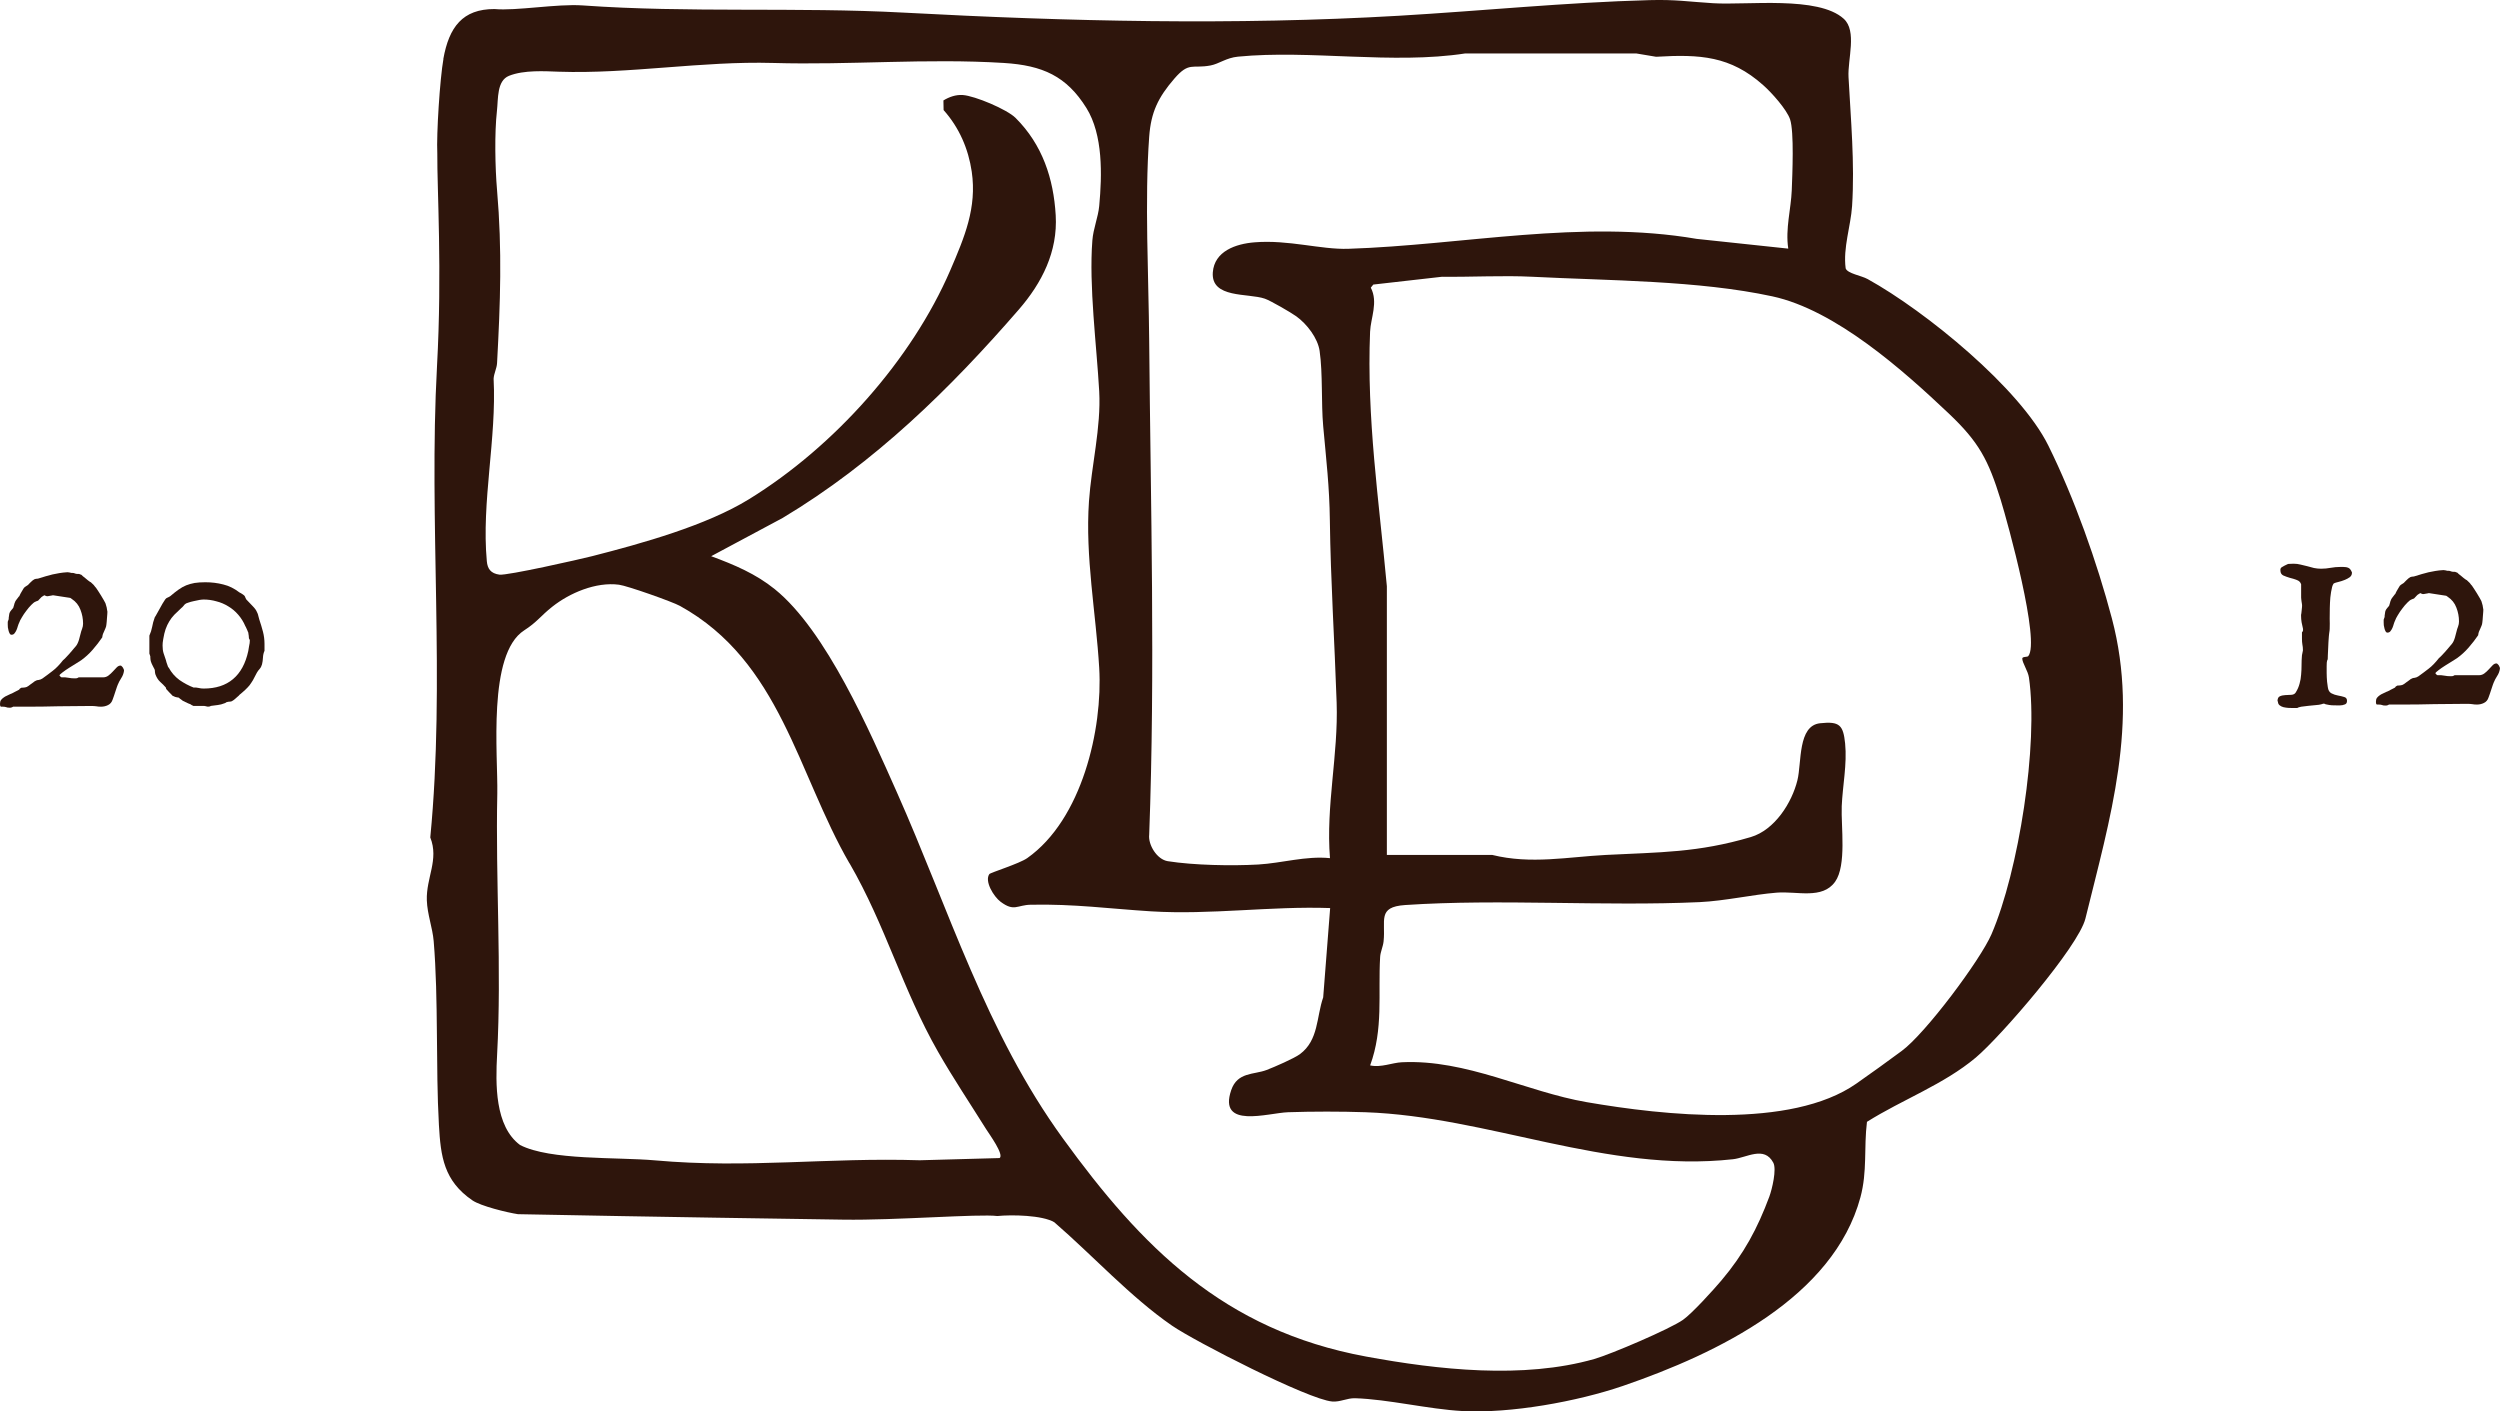 <?xml version="1.0" encoding="UTF-8"?>
<svg id="Layer_2" data-name="Layer 2" xmlns="http://www.w3.org/2000/svg" viewBox="0 0 420.12 237.19">
  <defs>
    <style>
      .cls-1 {
        fill: #2e150c;
      }
    </style>
  </defs>
  <g id="Layer_1-2" data-name="Layer 1">
    <g>
      <g>
        <g>
          <path class="cls-1" d="M.16,118.78c-.08-.08-.12-.16-.14-.22-.02-.07-.02-.16-.02-.27,0-.26.05-.48.16-.64.12-.16.27-.3.44-.42.17-.13.36-.24.56-.32.2-.08.39-.17.56-.27.06-.02.16-.06.3-.12.16-.08.31-.16.47-.25.16-.08.3-.16.44-.22.14-.08.23-.13.28-.15.02-.02.03-.04.05-.07.03-.07.05-.1.07-.1.03-.03.09-.07.16-.1.08-.05.12-.07.14-.07h.16c.09-.02.19-.02.28-.02.09-.02.18-.03.26-.05.09-.02.15-.03.16-.05.05-.02.13-.07.26-.15.12-.1.26-.2.4-.3.16-.12.3-.21.42-.3.14-.1.23-.16.26-.2.2-.13.42-.21.65-.22.23-.03.45-.12.65-.25.58-.41,1.15-.84,1.73-1.29.58-.44,1.15-1.04,1.73-1.78.09-.07.23-.19.4-.37.19-.2.38-.4.58-.62.2-.21.38-.42.54-.62.17-.2.29-.34.35-.42.19-.2.33-.38.44-.54.11-.18.19-.36.26-.54.08-.2.14-.4.19-.62.05-.21.11-.45.19-.72.06-.28.15-.56.26-.84.11-.28.16-.57.16-.87,0-.81-.15-1.58-.44-2.32-.28-.76-.77-1.37-1.47-1.83-.03-.02-.08-.05-.14-.1-.06-.05-.11-.07-.14-.07l-2.87-.44s-.12.03-.23.05c-.09.02-.19.03-.3.05-.09.02-.19.03-.28.05-.09.02-.16.02-.19.02-.05,0-.12-.02-.23-.07-.11-.07-.18-.1-.21-.1s-.1.04-.21.12c-.11.07-.19.12-.26.17-.02.02-.05.06-.12.12-.05.07-.11.13-.19.2-.06.07-.12.13-.19.2-.05.05-.08.08-.09.1-.03,0-.1.02-.21.07-.11.03-.19.07-.23.1-.19.07-.42.25-.7.54-.28.28-.56.61-.84.99-.28.36-.53.73-.75,1.11-.22.36-.37.65-.44.87-.08.16-.16.36-.23.59-.06.23-.14.45-.23.67-.09.21-.21.4-.35.57-.12.15-.29.22-.49.22-.12,0-.23-.07-.3-.2-.08-.13-.14-.29-.19-.47-.05-.2-.09-.39-.12-.57-.02-.2-.02-.35-.02-.47v-.47s.02-.08.07-.2c.06-.13.09-.21.09-.25v-.2c.02-.12.03-.23.05-.35.02-.13.03-.25.05-.35.03-.1.05-.16.07-.2.02-.03.05-.09.09-.17.06-.08.12-.16.19-.25.06-.08.12-.16.19-.22.06-.08.1-.13.12-.15.02-.03.03-.09.05-.17.03-.1.06-.2.09-.3.03-.1.05-.19.07-.27.03-.08.05-.14.07-.17,0-.03.03-.11.09-.22.08-.12.14-.21.19-.27.03-.02.1-.11.21-.27.12-.18.21-.28.26-.3,0-.02.02-.07.07-.17.05-.1.1-.21.16-.32.06-.12.12-.22.19-.32.06-.12.12-.21.16-.27.12-.25.25-.4.37-.47.12-.07.29-.17.49-.32.02-.03.07-.09.16-.17.09-.1.19-.2.3-.3.12-.12.23-.21.33-.3.11-.08.19-.13.23-.15,0-.02.03-.03.09-.05.08-.03.16-.06.23-.07.08-.02.16-.02.23-.02.08-.02.12-.02.14-.02.48-.15.92-.28,1.31-.4.39-.12.76-.21,1.12-.3.37-.08.76-.16,1.14-.22.4-.07.86-.12,1.38-.15.17.02.3.03.37.05.09.02.16.03.19.05.05,0,.09,0,.12.02h.19c.12,0,.26.03.4.1.14.05.28.07.42.07h.19c.06,0,.14.02.23.07.11.03.18.06.21.07.03.03.11.11.23.22.14.1.29.21.44.35.16.12.3.23.42.35.12.1.2.16.23.17l.14.1s.09.06.14.07c.05.03.12.1.21.2.09.08.19.17.28.27.09.1.17.2.23.3.08.08.12.13.14.15.08.1.19.27.35.52.16.23.32.49.49.77.17.28.33.54.47.79.14.25.23.42.28.52.03.05.06.15.09.3.05.13.09.27.12.42.03.15.05.3.07.44.03.13.05.22.05.27,0,.07,0,.2-.02.4-.02.18-.03.39-.05.62-.02.23-.03.45-.05.67s-.03.37-.05.47c-.02.2-.06.39-.14.57-.06.16-.13.33-.21.49-.08.16-.16.34-.23.52-.06.18-.1.37-.12.57-.47.69-1,1.38-1.61,2.08-.59.68-1.23,1.26-1.92,1.76-.11.08-.37.25-.77.49-.39.23-.8.49-1.24.77-.42.26-.8.53-1.14.79-.34.25-.51.42-.51.52v.02s.02.02.05.02c0,.02.04.07.12.15.08.08.15.12.21.12.44-.02.81,0,1.12.07.33.07.69.1,1.1.1.12,0,.23,0,.3-.02.09-.02.2-.07.33-.15h4.09c.34,0,.65-.1.91-.3.28-.21.53-.45.75-.69.22-.25.43-.47.63-.67.2-.21.42-.32.65-.32.08,0,.15.04.21.12.08.07.15.15.21.25.06.1.11.2.14.3.03.1.04.18.02.25-.06.43-.22.83-.47,1.21-.23.36-.43.73-.58,1.11-.02.03-.06.16-.14.37-.06.2-.14.43-.23.69-.08.26-.16.53-.26.79-.09.26-.17.48-.23.64-.14.43-.4.73-.77.91-.36.18-.75.27-1.17.27-.3,0-.57-.02-.82-.07-.23-.03-.52-.05-.86-.05-1.84,0-3.66.02-5.47.05-1.79.05-3.61.07-5.44.07h-2.2s-.11.09-.23.12c-.12.03-.2.05-.23.05h-.12c-.26,0-.47-.03-.61-.1-.14-.05-.33-.07-.56-.07H.16Z"/>
          <path class="cls-1" d="M32.56,115.54c.26-.02.54,0,.82.07.28.07.56.1.84.1,2.04,0,3.68-.53,4.93-1.58,1.26-1.05,2.12-2.63,2.57-4.72.03-.25.08-.53.14-.84.08-.33.12-.62.12-.87v-.12s0-.04-.02-.07c-.02-.03-.03-.07-.05-.1-.03-.05-.05-.09-.07-.12,0-.03,0-.09-.02-.17,0-.1,0-.2-.02-.3-.02-.12-.03-.21-.05-.3-.02-.1-.02-.16-.02-.2,0-.02-.02-.07-.07-.15-.03-.1-.07-.2-.12-.3-.05-.12-.1-.23-.16-.35-.05-.12-.09-.21-.14-.27-.31-.74-.72-1.39-1.21-1.95-.5-.58-1.06-1.05-1.68-1.41-.61-.38-1.27-.66-1.99-.84-.7-.2-1.41-.3-2.13-.3-.17,0-.41.02-.72.07-.31.05-.63.12-.96.2-.33.07-.63.15-.91.25-.28.08-.47.17-.56.27-.02.02-.05.06-.12.12-.05.05-.1.12-.16.2-.06.07-.12.13-.19.2-.06.07-.1.1-.12.1-.47.43-.87.82-1.21,1.16-.33.35-.61.72-.84,1.11-.23.38-.44.81-.61,1.29-.16.46-.29,1.02-.4,1.68-.03.15-.06.35-.09.62-.02.26-.02.42-.02.47,0,.48.05.9.16,1.26.12.36.26.76.4,1.19.03.08.06.2.09.35.05.13.09.26.14.4.05.13.09.25.12.35.05.1.09.15.12.15.44.82,1.04,1.52,1.8,2.08.78.54,1.59.97,2.43,1.29ZM32.56,118.65c-.06-.02-.17-.07-.33-.15-.14-.08-.23-.14-.26-.17-.03-.02-.1-.04-.21-.07-.09-.05-.2-.1-.33-.15-.11-.07-.22-.12-.33-.15-.09-.05-.15-.08-.16-.1-.03,0-.09-.02-.19-.07-.08-.07-.16-.13-.26-.2-.09-.08-.19-.15-.28-.2-.08-.07-.13-.12-.16-.15-.03,0-.13-.02-.3-.05-.16-.05-.26-.07-.3-.07-.03-.02-.07-.03-.12-.05-.05-.03-.09-.06-.14-.07-.06-.02-.12-.03-.16-.05-.03-.03-.09-.1-.19-.2-.09-.1-.19-.2-.3-.3-.09-.12-.19-.22-.3-.32-.11-.12-.19-.2-.23-.25-.02,0-.05-.04-.09-.12-.03-.1-.05-.17-.05-.22-.31-.35-.63-.67-.96-.96-.33-.31-.58-.71-.77-1.19-.02-.02-.03-.07-.05-.15-.02-.1-.03-.2-.05-.3,0-.12,0-.21-.02-.3-.02-.1-.03-.16-.05-.17-.02-.03-.05-.11-.12-.22-.05-.12-.11-.24-.19-.37-.06-.15-.12-.28-.19-.4-.06-.13-.09-.21-.09-.25-.02-.02-.03-.07-.05-.15-.02-.1-.03-.2-.05-.3,0-.12,0-.21-.02-.3v-.17s-.02-.11-.07-.22c-.03-.12-.06-.2-.09-.25v-3.02c.22-.48.37-.97.47-1.48.09-.53.23-1.02.4-1.48,0-.02.02-.07.05-.15.05-.08.09-.14.12-.17.26-.46.52-.92.77-1.38.25-.48.53-.95.84-1.41.09-.15.23-.26.4-.32.17-.07.33-.15.47-.25.5-.43.96-.79,1.38-1.09.42-.3.85-.54,1.28-.72.45-.18.93-.31,1.42-.4.51-.08,1.11-.12,1.8-.12,1.04,0,2.05.12,3.01.37.97.23,1.87.68,2.71,1.33.03,0,.09.03.19.1.09.05.19.11.28.17.11.07.2.13.28.2.09.07.14.12.14.15.03.02.08.12.14.3.08.16.12.26.14.27.05.05.13.14.26.27.14.13.28.28.42.44.16.15.3.3.42.44.12.13.2.21.23.25.16.18.27.35.35.49.09.15.16.3.21.44.06.15.11.3.14.47.05.16.1.36.16.59.23.69.44,1.37.61,2.03.17.66.26,1.34.26,2.05v1.16c-.16.35-.24.73-.26,1.14-.02.41-.07.79-.16,1.14-.08.3-.21.55-.4.77-.19.2-.34.41-.47.64-.25.49-.47.91-.65,1.24-.19.31-.38.6-.58.87-.2.25-.44.49-.7.74-.26.25-.6.54-1,.87-.02.03-.03.06-.05.07-.03.03-.05.05-.05.05l-.02.02s-.12.12-.23.2c-.09.08-.19.16-.28.25-.09.08-.18.16-.26.22-.08.05-.12.08-.14.1-.16.13-.33.21-.54.22-.2,0-.4.03-.61.1l-.14.1c-.08.05-.13.07-.16.07-.4.16-.79.26-1.14.3-.34.03-.73.08-1.17.15-.05.03-.09.06-.14.07-.09.03-.16.05-.19.05h-.26s-.12-.02-.28-.07c-.16-.03-.25-.05-.28-.05h-1.73Z"/>
        </g>
        <g>
          <path class="cls-1" d="M382.73,117.85c0-.44.13-.73.4-.84.26-.12.57-.18.91-.2.36-.02.71-.03,1.05-.05.34-.03.58-.17.72-.42.3-.49.51-.98.63-1.46.14-.49.23-1,.26-1.51.05-.51.07-1.04.07-1.58s.02-1.1.07-1.68c0-.02.02-.13.07-.35.06-.23.09-.38.09-.44v-.12c0-.31-.03-.61-.09-.89-.05-.3-.07-.62-.07-.96v-1.09c.08-.08.12-.15.14-.2.03-.07.05-.15.05-.25,0-.02,0-.02-.02-.02v-.15c-.08-.36-.15-.72-.23-1.06-.06-.35-.09-.71-.09-1.09v-.17s.03-.12.05-.27c.02-.15.03-.3.05-.47.02-.18.03-.35.05-.49.02-.16.02-.26.02-.3,0-.05,0-.14-.02-.27-.02-.15-.04-.3-.07-.44-.02-.16-.03-.3-.05-.42-.02-.13-.02-.21-.02-.25v-2.22c-.11-.35-.35-.59-.72-.72-.37-.15-.77-.27-1.19-.37-.4-.12-.77-.25-1.1-.4-.31-.16-.47-.44-.47-.82v-.25c.02-.07.06-.15.14-.25.03-.03.09-.07.19-.12.11-.07.23-.13.35-.2.13-.07.24-.12.35-.17.12-.07.21-.11.26-.12.05,0,.18,0,.4-.02.23-.02.41-.02.54-.02.41,0,.79.05,1.17.15.37.08.75.17,1.12.27.37.1.75.2,1.12.3.39.08.79.12,1.19.12.55,0,1.08-.05,1.61-.15.55-.1,1.11-.15,1.68-.15h.4c.37,0,.67.05.89.15.23.08.44.34.61.77v.07c0,.3-.12.54-.37.74-.25.18-.55.34-.89.47-.33.13-.66.24-1,.32-.34.08-.61.16-.79.25-.05.05-.11.16-.19.32-.06.15-.09.24-.09.27-.14.58-.24,1.16-.3,1.76-.05.59-.08,1.19-.09,1.78-.02.59-.02,1.19-.02,1.78.02.58.02,1.15,0,1.71,0,.05,0,.15-.02.3-.02.15-.04.31-.07.49-.02.16-.03.32-.05.47-.02.15-.02.24-.02.27-.02.13-.03.37-.05.72-.02.33-.03.69-.05,1.09-.02.38-.03.74-.05,1.09-.02.33-.02.56-.02.69-.09.16-.15.35-.16.57-.02.2-.02.4-.02.59v1.16c.02.23.02.47.02.72.02.23.03.48.05.74.03.25.07.54.12.89.06.53.27.88.61,1.06.34.18.71.3,1.1.37s.74.15,1.05.25c.31.08.47.3.47.64s-.13.54-.4.62c-.25.1-.51.15-.79.15h-.42c-.37,0-.69,0-.96-.02-.27-.02-.58-.07-.93-.15-.03,0-.09-.02-.19-.05-.05-.02-.08-.04-.12-.07h-.16s-.05,0-.09.02-.09.03-.14.05l-.19.05c-.16.05-.44.09-.84.12-.39.03-.8.07-1.24.12-.44.05-.84.1-1.22.15-.36.07-.58.14-.68.22h-.79c-.19,0-.42,0-.7-.02-.28-.02-.55-.06-.82-.12-.25-.07-.47-.17-.65-.32-.19-.15-.28-.36-.28-.64Z"/>
          <path class="cls-1" d="M399.43,118.42c-.08-.08-.12-.16-.14-.22-.02-.07-.02-.16-.02-.27,0-.26.05-.48.16-.64.12-.16.27-.3.44-.42.17-.13.36-.24.56-.32.2-.08.39-.17.56-.27.06-.02.16-.06.3-.12.16-.08.31-.16.47-.25.16-.08.3-.16.44-.22.14-.08.23-.13.28-.15.02-.02.03-.04.05-.07.03-.07.05-.1.07-.1.03-.03.09-.07.16-.1.08-.05.12-.07.14-.07h.16c.09-.02.19-.02.28-.02.09-.02.18-.03.26-.05.09-.02.15-.03.16-.05.05-.02.13-.07.26-.15.12-.1.26-.2.4-.3.16-.12.3-.21.42-.3.14-.1.23-.16.26-.2.2-.13.42-.21.65-.22.23-.03.45-.12.65-.25.58-.41,1.15-.84,1.73-1.29.58-.44,1.15-1.04,1.73-1.78.09-.07.23-.19.4-.37.19-.2.38-.4.58-.62.2-.21.38-.42.54-.62.17-.2.29-.34.35-.42.19-.2.33-.38.44-.54.11-.18.2-.36.26-.54.08-.2.14-.4.19-.62s.11-.45.19-.72c.06-.28.15-.56.26-.84.11-.28.16-.57.16-.87,0-.81-.15-1.58-.44-2.32-.28-.76-.77-1.37-1.47-1.83-.03-.02-.08-.05-.14-.1-.06-.05-.11-.07-.14-.07l-2.87-.44s-.12.03-.23.05c-.09.02-.19.03-.3.05-.09.02-.19.03-.28.05-.09.02-.16.02-.19.02-.05,0-.12-.02-.23-.07-.11-.07-.18-.1-.21-.1s-.1.04-.21.12c-.11.07-.19.12-.26.17-.02.02-.05.06-.12.12-.05.07-.11.13-.19.2-.06.07-.12.13-.19.2-.05.05-.08.08-.09.1-.03,0-.1.02-.21.07-.11.03-.19.07-.23.1-.19.07-.42.25-.7.54-.28.28-.56.61-.84.99-.28.36-.53.73-.75,1.11-.22.36-.37.65-.44.87-.08.16-.16.36-.23.59-.06.23-.14.45-.23.67-.09.21-.21.4-.35.57-.12.15-.29.22-.49.22-.12,0-.23-.07-.3-.2-.08-.13-.14-.29-.19-.47-.05-.2-.09-.39-.12-.57-.02-.2-.02-.35-.02-.47v-.47s.02-.08.07-.2c.06-.13.09-.21.09-.25v-.2c.02-.12.03-.23.05-.35.02-.13.03-.25.05-.35.03-.1.05-.16.07-.2.02-.03.05-.09.09-.17.06-.08.12-.16.19-.25.06-.08.12-.16.19-.22.06-.08.1-.13.12-.15.02-.03.03-.09.05-.17.03-.1.06-.2.09-.3.03-.1.05-.19.07-.27.03-.08.05-.14.07-.17,0-.03.03-.11.09-.22.08-.12.14-.21.19-.27.03-.02.1-.11.21-.27.12-.18.21-.28.26-.3,0-.02.02-.07.07-.17.05-.1.1-.21.16-.32.06-.12.12-.22.19-.32.06-.12.12-.21.16-.27.12-.25.25-.4.37-.47.12-.07.29-.17.49-.32.02-.03.07-.09.16-.17.09-.1.2-.2.3-.3.13-.12.23-.21.33-.3.11-.08.19-.13.23-.15,0-.02.03-.03.09-.05.08-.03.16-.06.23-.07.08-.02.16-.02.23-.02.08-.02.12-.02.14-.02.48-.15.92-.28,1.31-.4.39-.12.76-.21,1.12-.3.37-.08.75-.16,1.14-.22.4-.07.86-.12,1.38-.15.17.02.3.03.37.05.09.02.16.03.19.05.05,0,.09,0,.12.02h.19c.12,0,.26.03.4.1.14.05.28.07.42.07h.19c.06,0,.14.02.23.07.11.03.18.06.21.07.03.03.11.11.23.22.14.1.29.21.44.35.16.12.3.23.42.35.13.1.2.16.23.17l.14.1s.09.06.14.07c.05.03.12.1.21.2.09.08.19.17.28.27.09.1.17.2.23.3.08.08.12.13.14.15.08.1.19.27.35.52.16.23.32.49.49.77.17.28.33.54.47.79.14.25.23.42.28.52.03.05.06.15.09.3.05.13.09.27.12.42.03.15.05.3.07.44.03.13.05.22.05.27,0,.07,0,.2-.02.4-.02.18-.03.39-.05.62-.02.23-.03.45-.05.67-.02.21-.03.37-.05.47-.02.2-.06.39-.14.57-.06.16-.13.33-.21.49-.08.16-.16.34-.23.52-.06.18-.1.37-.12.57-.47.69-1,1.38-1.61,2.08-.59.68-1.23,1.26-1.92,1.76-.11.08-.37.25-.77.49-.39.23-.8.49-1.24.77-.42.26-.8.53-1.14.79-.34.25-.51.42-.51.52v.02s.02.02.05.02c0,.02.04.07.12.15.08.08.15.12.21.12.44-.02.81,0,1.12.07.33.07.69.1,1.1.1.12,0,.23,0,.3-.02.09-.02.2-.07.33-.15h4.09c.34,0,.65-.1.91-.3.28-.21.53-.44.75-.69.22-.25.43-.47.63-.67.2-.21.42-.32.65-.32.08,0,.15.04.21.12.08.07.15.15.21.25.06.1.11.2.14.3.03.1.04.18.02.25-.06.43-.22.83-.47,1.21-.23.36-.43.73-.58,1.11-.02.03-.06.16-.14.37-.06.2-.14.43-.23.69-.08.26-.16.53-.26.79-.09.26-.17.48-.23.64-.14.43-.4.73-.77.91-.36.18-.75.27-1.17.27-.3,0-.57-.02-.82-.07-.23-.03-.52-.05-.87-.05-1.84,0-3.66.02-5.47.05-1.79.05-3.6.07-5.44.07h-2.2s-.11.09-.23.12c-.12.03-.2.05-.23.05h-.12c-.27,0-.47-.03-.61-.1-.14-.05-.33-.07-.56-.07h-.28Z"/>
        </g>
      </g>
      <path class="cls-1" d="M74.5,9.91c.96-5.36,3.23-8.4,8.6-8.39,3.61.34,10.53-.91,14.8-.61,17.94,1.28,35.92.24,53.95,1.21,27.71,1.49,55.53,2.14,83.19.53,14.03-.82,28.07-2.25,42.17-2.63,4.39-.12,6.46.26,10.67.52,5.71.36,17.67-1.27,21.95,2.61,2.28,2.06.65,6.79.81,9.8.38,7.11,1.06,14.48.6,21.67-.23,3.42-1.54,7.01-1.08,10.48.32.88,2.62,1.2,3.7,1.8,9.77,5.41,25.61,18.36,30.36,27.98,4.37,8.84,8.18,19.59,10.68,29.05,4.62,17.49-.31,33.57-4.45,50.43-1.15,4.69-14.23,19.84-18.42,23.36-5.39,4.53-12.33,7.05-18.29,10.8-.54,4.41.08,8.31-1.1,12.69-4.53,16.74-23.88,26.19-39.91,31.69-7.69,2.63-18.87,4.66-27,4.22-5.69-.31-12.46-1.98-18-2.15-1.37-.04-2.5.66-3.85.55-4.02-.33-23.1-10.11-26.94-12.76-6.96-4.8-13.35-11.82-19.76-17.36-2.01-1.21-7.19-1.29-9.58-1.05-3.08-.39-17.11.74-25.84.61s-30.86-.45-54.72-.92c-1.88-.29-6.24-1.36-7.65-2.32-4.81-3.29-5.33-7.37-5.63-12.67-.55-9.75-.06-21.12-.88-30.91-.19-2.23-1.07-4.5-1.15-6.84-.13-3.82,2.07-6.82.58-10.57,2.55-26.31-.3-52.99,1.13-79.21.88-16.01,0-29.89.05-35.73-.16-3.27.44-12.58,1.03-15.89ZM300.51,41.74c-.5-3.27.47-6.66.59-9.74.1-2.62.42-9.85-.28-11.94-.56-1.67-3.13-4.53-4.54-5.77-5.49-4.88-10.57-5.19-17.98-4.75l-3.34-.56h-28.72c-12.22,1.88-26.06-.64-38.2.54-1.97.19-3.18,1.21-4.61,1.48-3.09.58-3.59-.67-6.08,2.21-2.73,3.16-3.93,5.64-4.23,9.76-.78,10.7-.09,23.47,0,34.38.24,27.64,1.03,55.3,0,82.91-.2,1.7,1.3,4.17,3.12,4.46,4.37.69,10.75.81,15.2.56,3.96-.23,8.01-1.48,12.06-1.07-.71-8.8,1.42-17.38,1.12-26.15-.34-10.14-1.01-20.47-1.14-30.62-.07-5.7-.61-10.15-1.12-15.83-.35-3.93-.05-8.81-.6-12.64-.31-2.14-2.12-4.52-3.93-5.82-.89-.64-4.32-2.63-5.28-2.96-2.81-.97-9.06,0-8.74-4.42.26-3.55,3.84-4.8,7.03-5.05,5.69-.46,11.13,1.24,15.73,1.09,19.27-.62,39.17-5,58.54-1.67l15.4,1.64v-.03ZM166.24,146.9c.21-.27,5.04-1.75,6.39-2.7,9.2-6.49,12.7-21.66,12.09-31.96-.55-9.25-2.37-18.64-1.72-28.01.41-5.99,2.05-12.4,1.72-18.46-.43-7.74-1.75-17.7-1.15-25.37.15-1.98.97-3.88,1.15-5.78.49-5.24.65-11.97-2.15-16.47-3.35-5.37-7.37-7.16-13.86-7.57-13.05-.81-25.82.38-38.8,0-11.98-.34-24.13,1.87-36,1.47-2.32-.08-5.85-.32-8.37.69-2.07.83-1.8,3.86-2.03,5.88-.42,3.71-.31,9.56.02,13.36.87,10.1.55,18.86,0,29.04-.05.9-.53,1.73-.58,2.63.52,10.03-2.06,20.74-1.14,30.66.11,1.27.66,2.06,2.12,2.26,1.32.17,13.39-2.55,15.59-3.11,8.4-2.15,19.18-5.15,26.35-9.57,14.41-8.88,27.36-23.49,33.82-38.46,2.41-5.6,4.49-10.52,3.61-16.58-.56-3.81-2.09-7.39-4.73-10.35l-.03-1.62c.97-.59,2.08-.99,3.26-.91,2.03.14,7.42,2.41,8.86,3.84,4.54,4.52,6.39,10.23,6.75,16.36.36,6.13-2.32,11.37-6.19,15.84-11.47,13.23-24.22,25.77-39.71,35.04l-12,6.42c3.91,1.44,7.51,2.97,10.69,5.54,8.67,7,15.98,23.95,20.5,34.09,8.77,19.71,14.99,40.42,27.94,58.24,13.13,18.09,26.89,32.2,50.94,36.63,12.09,2.23,26.43,3.81,38.33.41,2.78-.79,12.74-5.05,14.91-6.58,1.54-1.08,5.12-5.04,6.45-6.61,3.79-4.48,6.08-8.77,8.06-14.09.47-1.28,1.26-4.6.67-5.71-1.54-2.89-4.48-.83-6.79-.58-21.26,2.34-41.11-7.18-61.76-7.9-4.12-.14-8.85-.14-12.99,0-3.39.12-11.8,2.88-9.56-3.71,1.05-3.08,3.81-2.57,5.95-3.39,1.31-.5,4.62-1.94,5.6-2.66,3.16-2.35,2.76-6.24,3.91-9.54l1.17-15.01c-10.02-.35-20.07,1.17-30.1.55-7.03-.44-12.87-1.26-20.23-1.11-2.3.05-2.76,1.21-5.04-.49-1.16-.86-2.78-3.49-1.88-4.69l-.02.03ZM340.83,110.28c2.09-2.37-3.42-22.41-4.62-26.29-2.07-6.69-3.63-9.68-8.73-14.51-7.6-7.2-19-17.38-29.64-19.68-12.45-2.69-27.46-2.63-40.34-3.29-4.98-.25-10.03.06-15.18,0l-11.54,1.31-.42.52c1.28,2.45-.03,5.13-.12,7.41-.59,14.5,1.49,28.35,2.82,42.77v45.15h17.71c6.52,1.61,12.72.33,19.1,0,9.07-.46,15.44-.37,24.34-3,4.05-1.2,6.92-5.8,7.84-9.54.74-2.96.03-9.19,3.82-9.59,3.29-.36,3.88.33,4.2,3.39.35,3.49-.43,7.15-.57,10.56-.13,3.41.84,9.94-1.11,12.68-2.15,3.02-6.4,1.56-9.84,1.84-4.08.33-8.68,1.39-12.92,1.59-16.12.74-33.58-.58-49.5.49-4.73.32-3.24,2.58-3.62,6.11-.1.91-.53,1.75-.58,2.62-.36,6.22.57,12.09-1.68,18.22,1.85.4,3.67-.45,5.33-.53,10.86-.52,20.9,4.96,31.09,6.71,12.92,2.23,34.26,4.57,45.27-3.11,2.52-1.76,5.16-3.67,7.64-5.5,3.99-2.93,13.2-15.26,15.09-19.62,4.57-10.59,7.91-31.94,6.29-43.14-.15-1.08-1.14-2.49-1.12-3.19,0-.34.86-.22,1.01-.4v.03ZM142.75,145.08c-8.75-15.12-11.59-33.91-28.47-43.25-1.29-.72-8.91-3.4-10.26-3.57-3.89-.51-8.31,1.4-11.2,3.69-1.98,1.56-2.54,2.57-4.73,3.98-6.21,3.99-4.39,20.97-4.52,27.46-.31,14.52.75,29.31-.03,43.8-.27,4.97-.4,12.07,3.86,15.23,5.11,2.61,16.24,2,22.72,2.58,15.55,1.39,28.93-.51,44.44-.02l13.42-.37c.8-.54-1.71-3.99-2.25-4.84-2.64-4.22-5.65-8.74-8.08-13-6-10.5-8.81-21.2-14.88-31.69h0Z"/>
    </g>
  </g>
</svg>